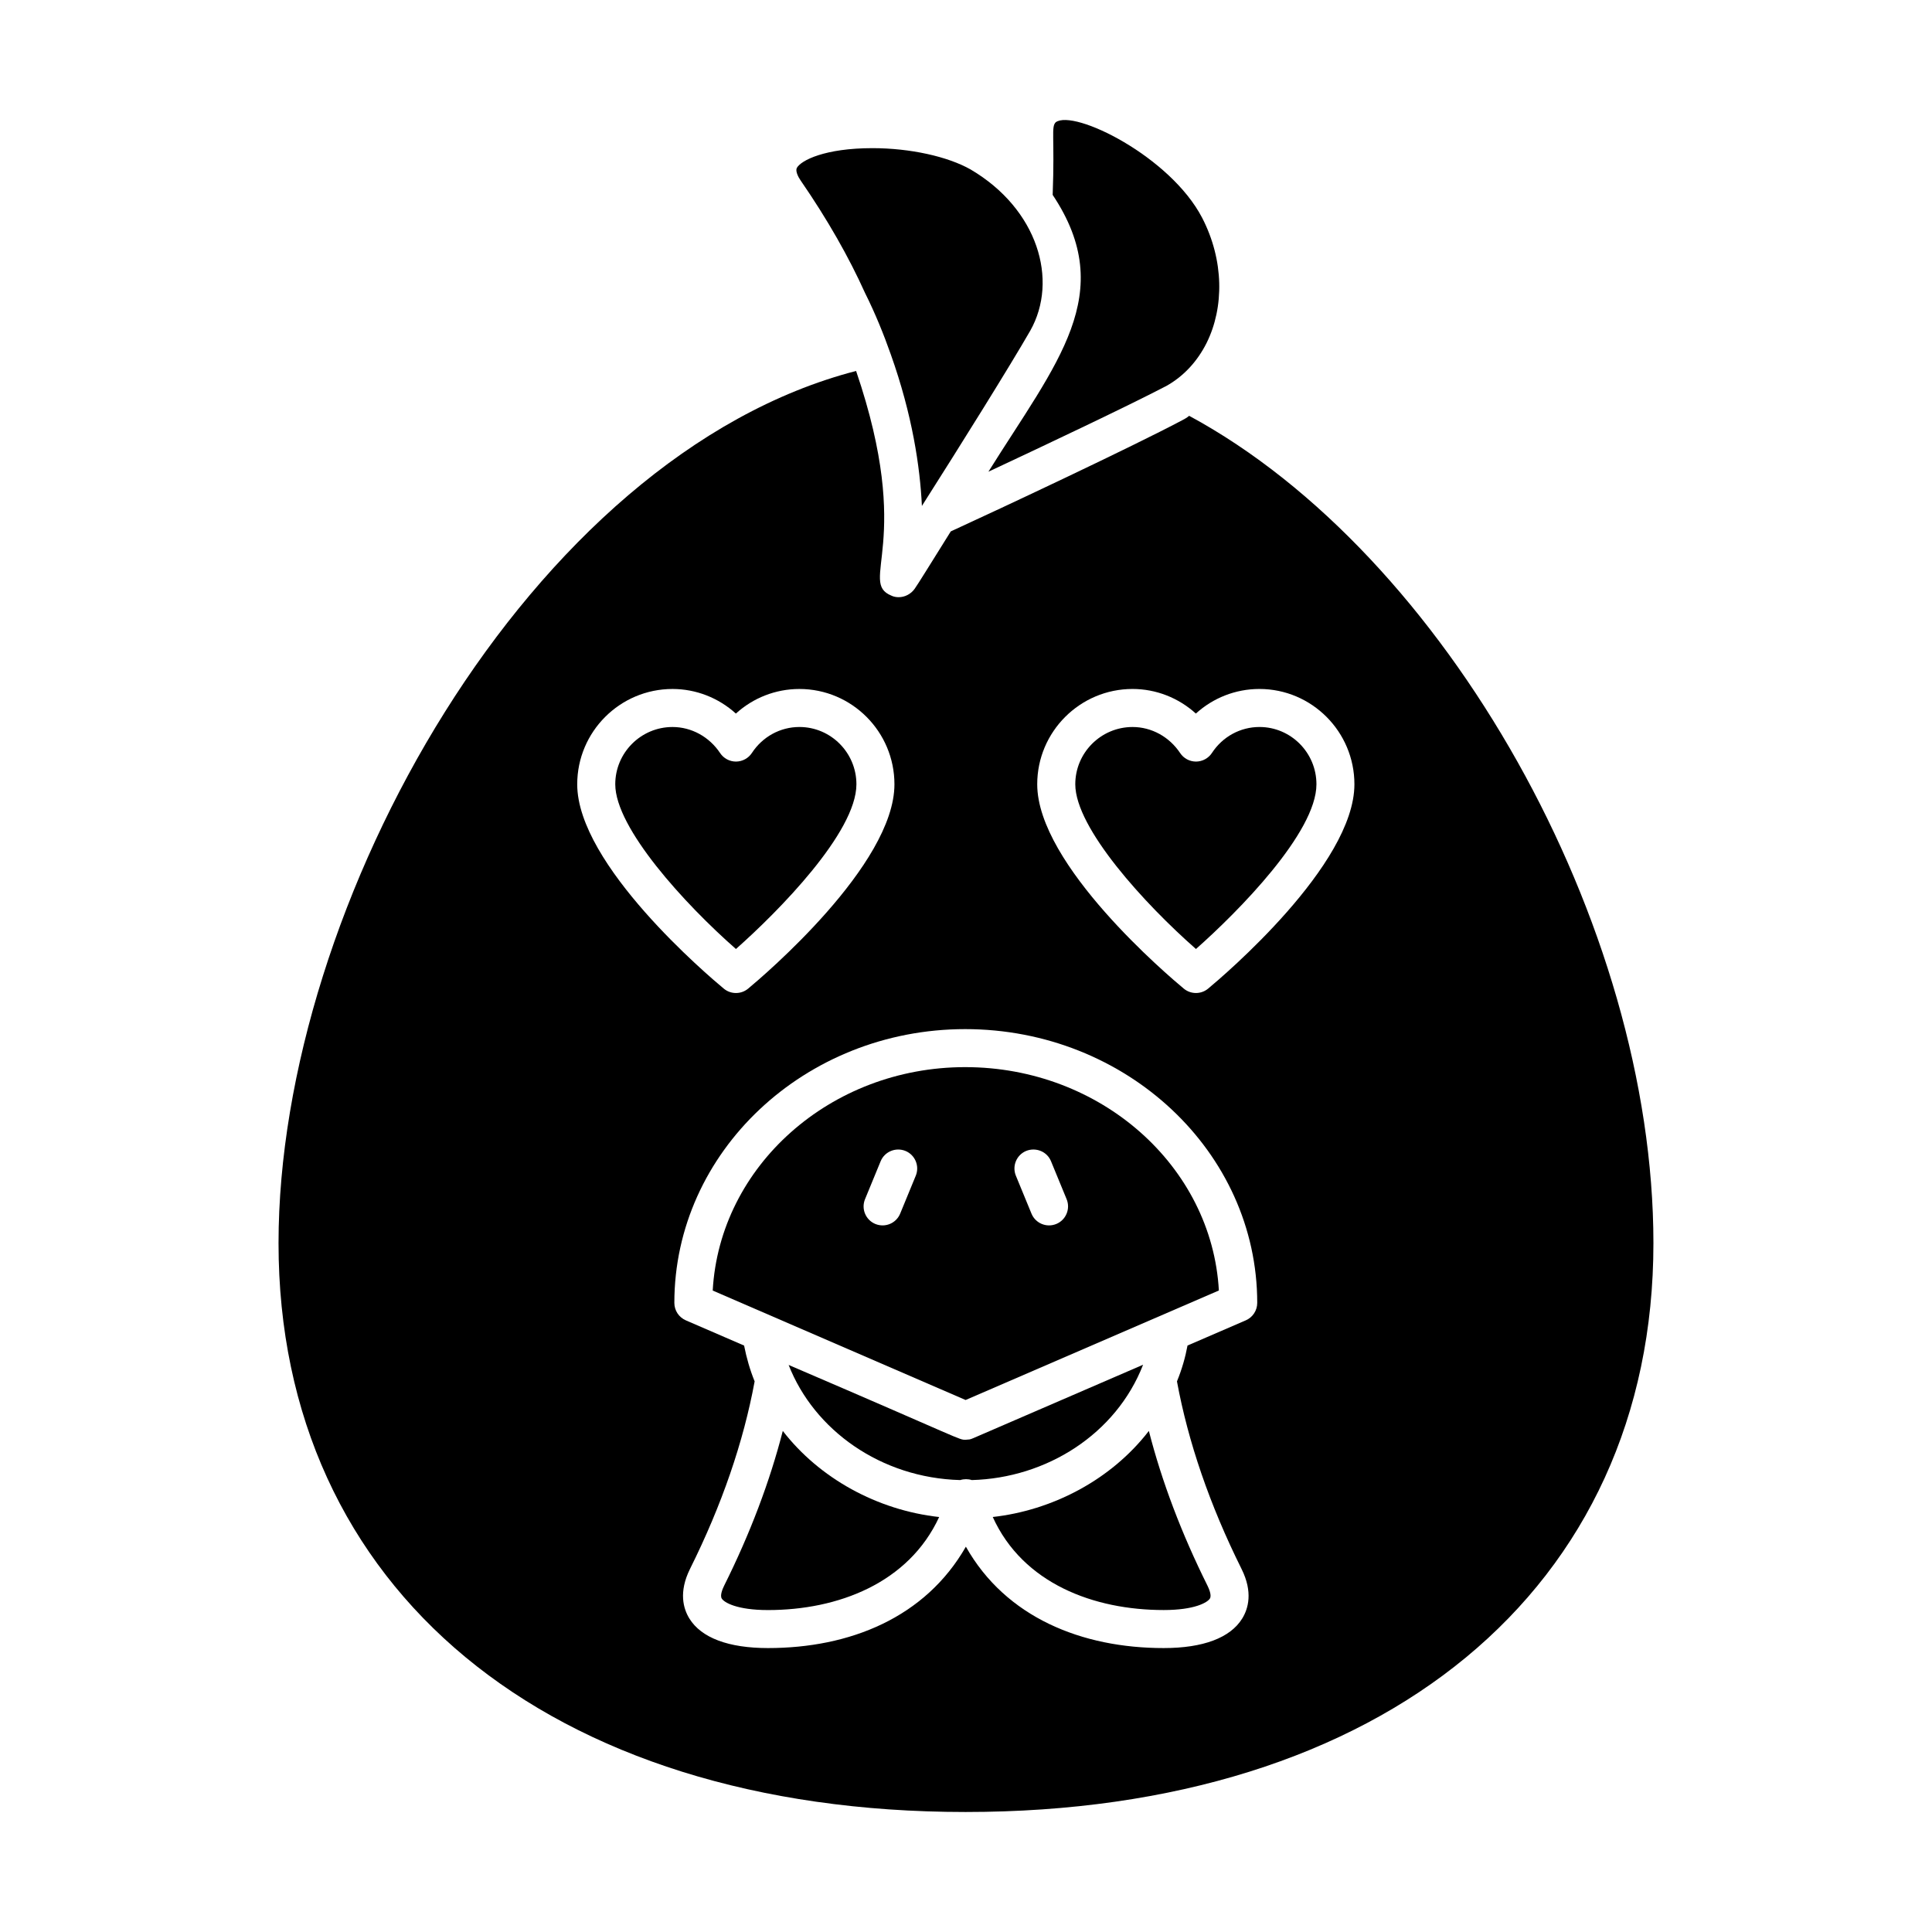 <?xml version="1.0" encoding="UTF-8"?>
<!-- Uploaded to: SVG Repo, www.svgrepo.com, Generator: SVG Repo Mixer Tools -->
<svg fill="#000000" width="800px" height="800px" version="1.1" viewBox="144 144 512 512" xmlns="http://www.w3.org/2000/svg">
 <g>
  <path d="m351.45 523.21c-3.445 13.418-8.648 27.18-15.566 41.059-0.355 0.727-1.141 2.516-0.609 3.367 0.648 1.055 4.043 3.047 12.242 3.047 18.52 0 37.254-7.113 45.371-24.656-16.418-1.812-31.75-10.27-41.438-22.816z"/>
  <path d="m407.09 546.02c7.992 17.633 26.793 24.656 45.305 24.656 8.188 0 11.582-1.992 12.242-3.047 0.523-0.852-0.266-2.637-0.621-3.367-6.906-13.863-12.113-27.625-15.555-41.051-10.184 13.184-25.859 21.086-41.371 22.809z"/>
  <path d="m446.93 505.67-45.02 19.465c-1.023 0.441-0.988 0.309-2.008 0.414-1.934 0 0.004 0.293-46.906-19.824 6.754 17.273 24.449 29.945 45.469 30.508 0.988-0.312 2.086-0.312 3.078 0 19.773-0.527 38.223-12.156 45.387-30.562z"/>
  <path d="m373.2 221.55c2.82 5.641 5.039 11.184 6.852 16.324 5.742 16.121 7.758 29.824 8.262 40.203 10.379-16.324 23.277-36.98 28.719-46.449 7.535-13.363 2.012-32.234-15.82-42.723-6.047-3.426-16.02-5.644-25.996-5.644-12.594 0-18.941 3.223-20.051 5.242-0.402 0.805 0.301 2.316 1.008 3.324 7.152 10.375 12.797 20.352 17.027 29.723z"/>
  <path d="m370.96 351.84c0-8.367-6.777-15.18-15.113-15.18-5.066 0-9.77 2.574-12.586 6.879-0.934 1.418-2.508 2.273-4.203 2.285h-0.02c-1.684 0-3.258-0.84-4.191-2.242-2.883-4.336-7.606-6.918-12.625-6.918-8.363 0-15.172 6.809-15.172 15.18 0 11.613 18.438 31.766 31.98 43.652 11.199-9.91 31.93-30.887 31.93-43.656z"/>
  <path d="m405.94 269.01c15.719-7.356 36.777-17.332 46.652-22.469 0.102-0.102 0.305-0.102 0.406-0.203 4.734-2.621 8.363-6.652 10.781-11.488 4.637-9.371 4.637-21.867-1.211-33.152-8.465-16.285-34.043-28.844-38.793-25.293-1.27 1.273-0.234 3.844-0.805 19.246 17.445 26.164 1.082 44.383-17.031 73.359z"/>
  <path d="m399.79 426.8c-35.77 0-65.082 26.273-66.914 59.211l67.02 29.004c3.727-1.609 61.004-26.379 67.117-29.023-1.844-32.93-31.285-59.191-67.223-59.191zm-13.105 28.781-4.133 10.043c-1.039 2.535-3.949 3.805-6.574 2.742-2.57-1.059-3.797-4.004-2.734-6.578l4.133-10.043c1.062-2.574 4.004-3.773 6.574-2.738 2.566 1.055 3.797 4 2.734 6.574zm37.242 12.785c-2.625 1.066-5.535-0.207-6.574-2.742l-4.133-10.043c-1.062-2.574 0.168-5.519 2.734-6.578 2.586-1.027 5.531 0.172 6.574 2.738l4.133 10.043c1.066 2.574-0.164 5.523-2.734 6.582z"/>
  <path d="m477.77 336.66c-5.078 0-9.781 2.574-12.594 6.879-0.934 1.418-2.508 2.273-4.203 2.285h-0.02c-1.684 0-3.258-0.84-4.191-2.242-2.883-4.336-7.598-6.918-12.617-6.918-8.375 0-15.184 6.809-15.184 15.18 0 11.613 18.441 31.766 31.98 43.652 11.199-9.906 31.93-30.879 31.93-43.652 0.004-8.375-6.777-15.184-15.102-15.184z"/>
  <path d="m459.14 254.2c-0.605 0.504-1.309 0.906-1.914 1.207-13.504 7.152-47.863 23.277-61.262 29.422-5.039 8.059-8.766 14.105-9.574 15.215-1.008 1.41-2.617 2.215-4.231 2.215-0.605 0-1.309-0.102-1.914-0.402-8.938-3.66 6.188-13.93-9.371-59.551-86.453 22.375-153.06 141.47-153.06 231.15 0 91.59 71.441 150.74 182.08 150.74 110.74 0 182.28-59.148 182.28-150.74 0-84.641-55.117-182.58-123.03-219.26zm-162.17 97.641c0-13.922 11.324-25.254 25.25-25.254 6.25 0 12.203 2.359 16.797 6.516 4.566-4.152 10.527-6.516 16.828-6.516 13.895 0 25.191 11.332 25.191 25.254 0 21.367-34.812 50.867-38.777 54.16-0.934 0.773-2.078 1.16-3.219 1.16s-2.285-0.383-3.219-1.156c-3.981-3.297-38.852-32.797-38.852-54.164zm177.16 142.07-15.426 6.668c-0.582 3.144-1.484 6.297-2.797 9.5 2.953 16.039 8.672 32.746 17.113 49.703 3.07 6.156 1.781 10.555 0.168 13.16-3.168 5.113-10.363 7.812-20.801 7.812-21.648 0-41.832-8.09-52.422-26.867-10.77 18.824-30.785 26.867-52.453 26.867-10.449 0-17.645-2.703-20.812-7.812-1.613-2.609-2.894-7.008 0.156-13.16 8.457-16.973 14.176-33.68 17.129-49.703-1.238-3.051-2.152-6.231-2.793-9.492l-15.453-6.688c-1.84-0.801-3.031-2.613-3.031-4.621 0-40.004 34.578-72.551 77.078-72.551 42.676 0 77.391 32.547 77.391 72.551 0 2.016-1.199 3.84-3.047 4.633zm-9.969-87.914c-0.934 0.773-2.074 1.16-3.219 1.16-1.141 0-2.285-0.383-3.219-1.156-3.977-3.297-38.848-32.797-38.848-54.164 0-13.922 11.336-25.254 25.258-25.254 6.25 0 12.191 2.359 16.785 6.516 4.566-4.152 10.531-6.516 16.836-6.516 13.887 0 25.18 11.332 25.18 25.254 0.004 21.371-34.809 50.871-38.773 54.16z"/>
 </g>
</svg>